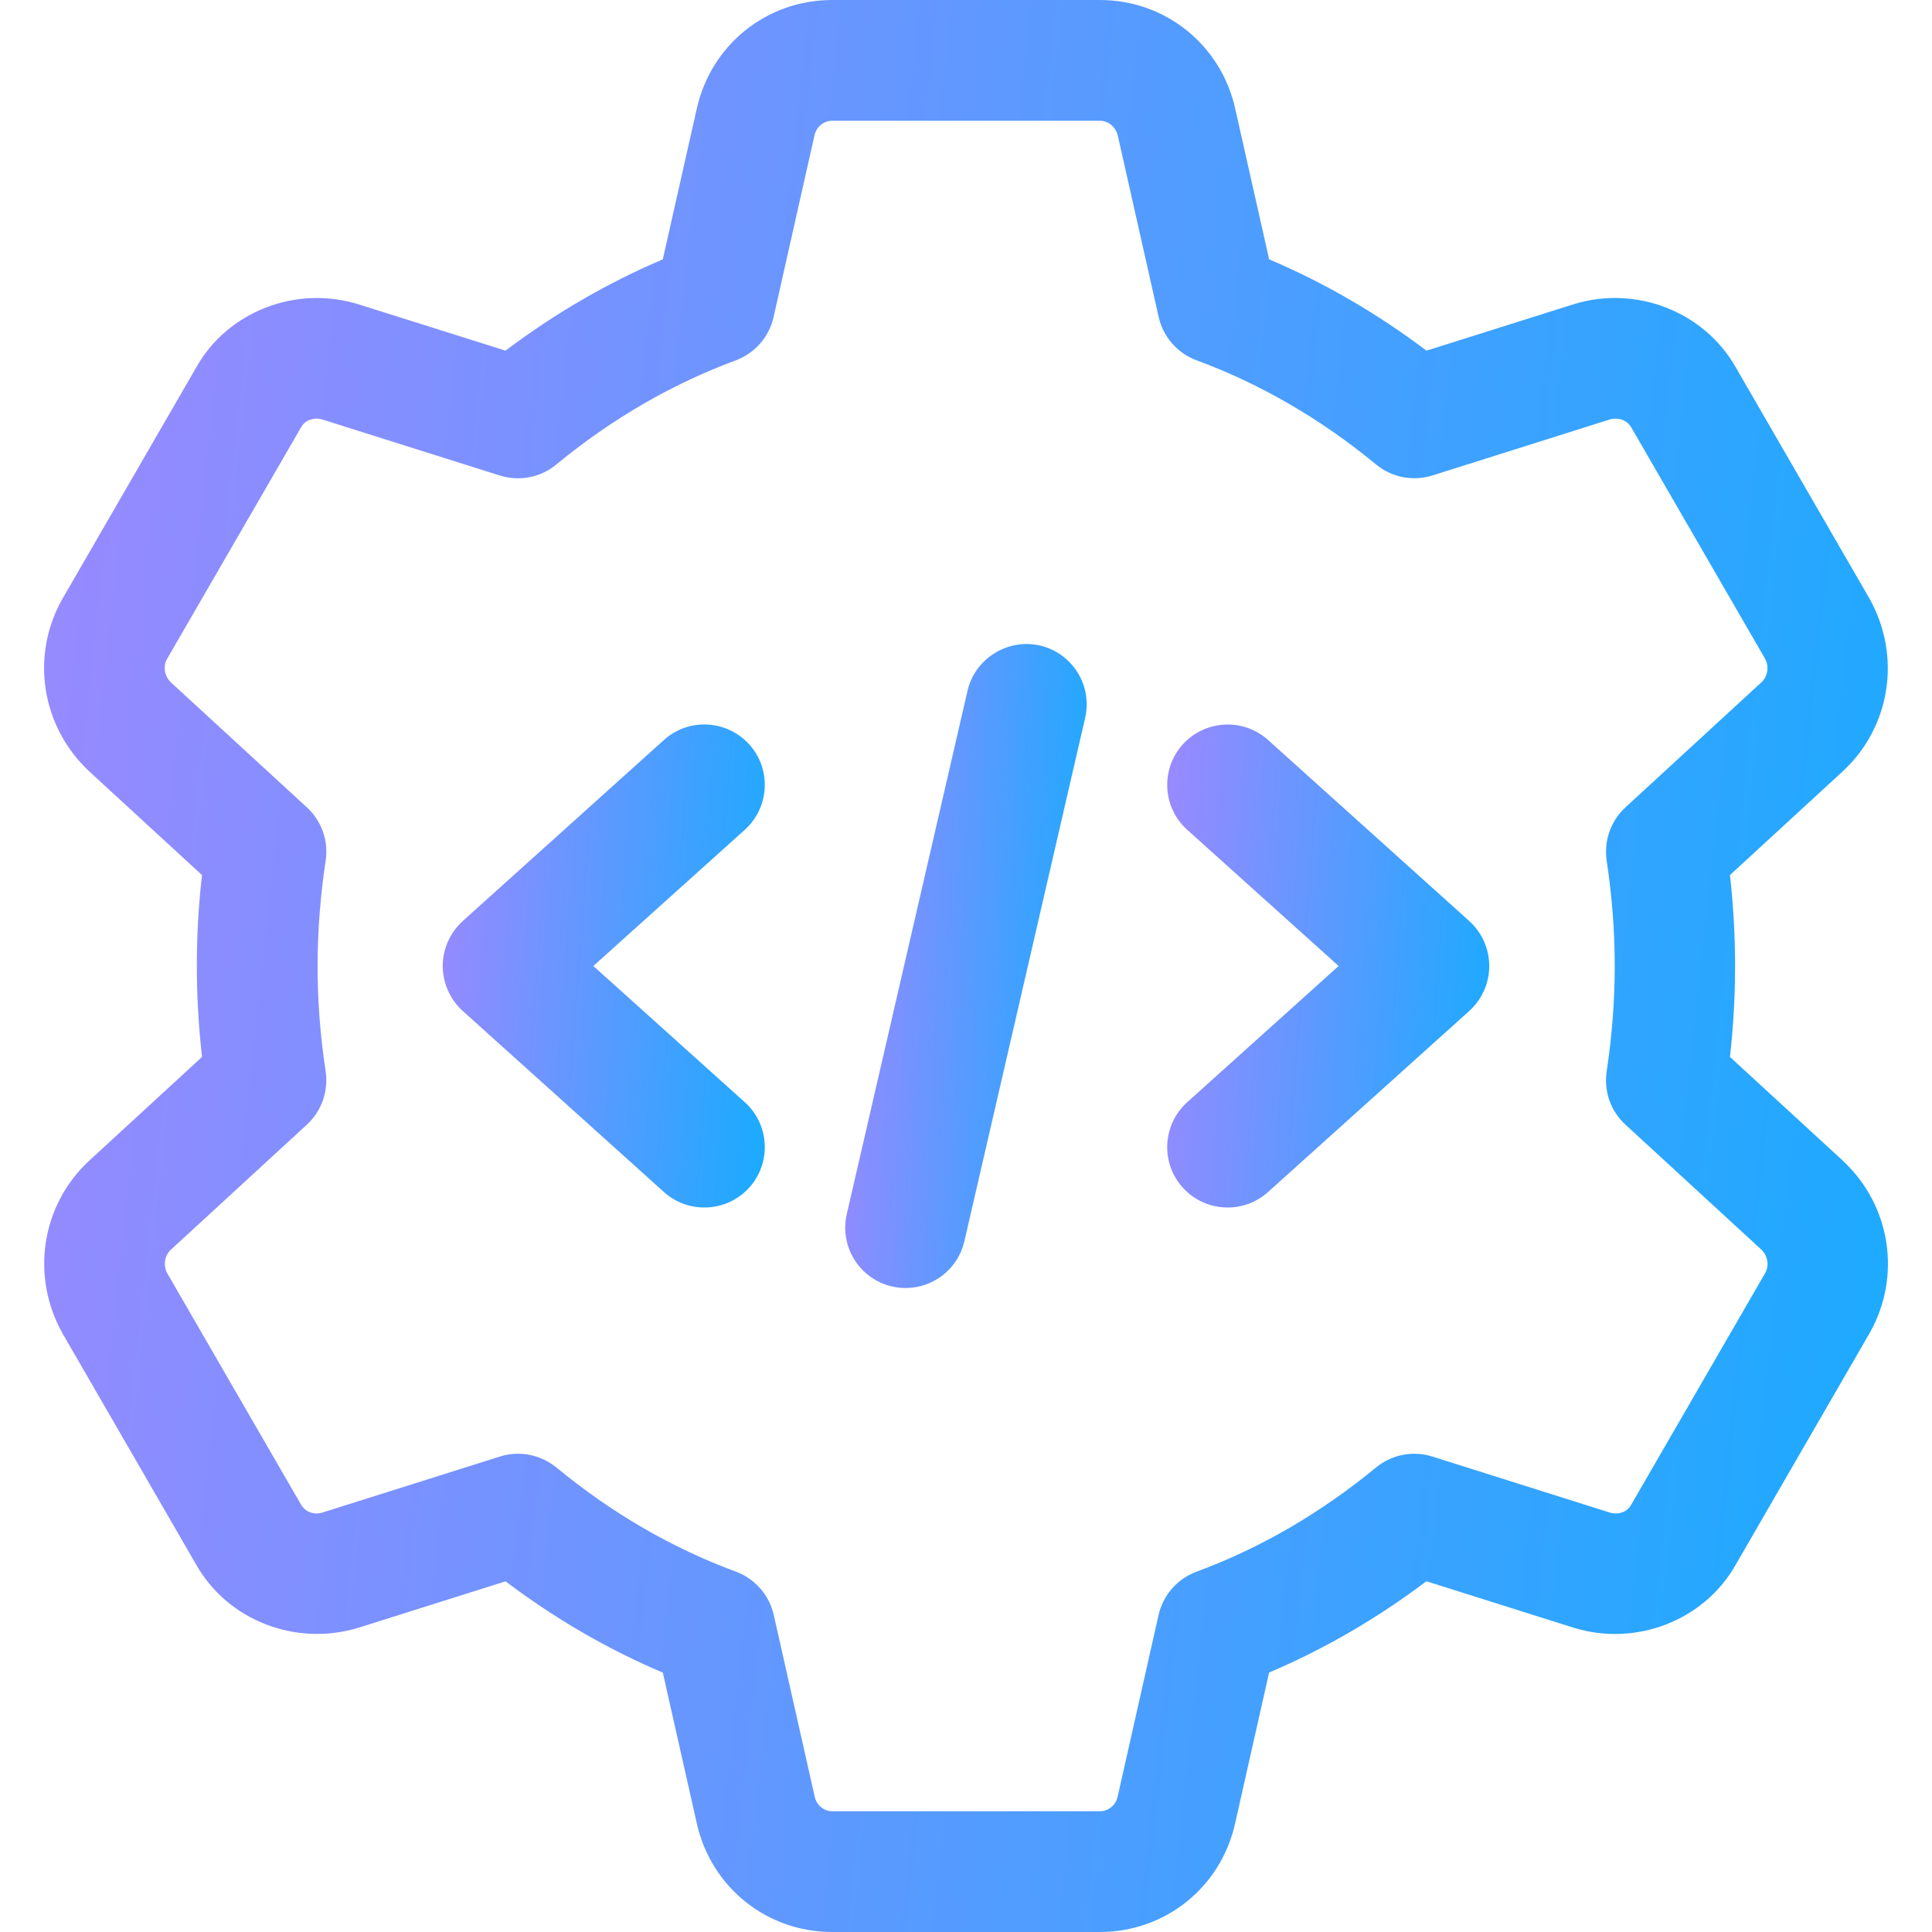 <svg width="42" height="42" viewBox="0 0 42 42" fill="none" xmlns="http://www.w3.org/2000/svg">
<g clip-path="url(#clip0_1_464)">
<path d="M23.91 42H18.09C16.669 42 15.46 41.029 15.148 39.639L14.409 36.361C13.207 35.852 12.063 35.187 10.99 34.377L7.801 35.383C6.433 35.805 4.945 35.226 4.259 34.004L1.358 28.985C0.663 27.743 0.898 26.212 1.921 25.249L4.392 22.977C4.317 22.312 4.279 21.649 4.279 21C4.279 20.351 4.315 19.688 4.391 19.023L1.932 16.762C0.898 15.789 0.661 14.259 1.349 13.032L4.268 7.984C4.947 6.776 6.433 6.191 7.798 6.617L10.99 7.623C12.063 6.813 13.209 6.148 14.409 5.638L15.148 2.359C15.46 0.971 16.669 0 18.09 0H23.91C25.331 0 26.541 0.971 26.852 2.361L27.59 5.638C28.793 6.148 29.937 6.813 31.01 7.623L34.199 6.617C35.563 6.19 37.053 6.774 37.74 7.996L40.642 13.015C41.337 14.257 41.102 15.789 40.078 16.751L37.608 19.023C37.683 19.688 37.719 20.351 37.719 21C37.719 21.649 37.683 22.312 37.608 22.977L40.068 25.238C40.072 25.242 40.075 25.245 40.078 25.249C41.102 26.212 41.339 27.741 40.651 28.968L37.732 34.017C37.051 35.224 35.565 35.809 34.202 35.383L31.008 34.375C29.936 35.185 28.789 35.85 27.589 36.36L26.85 39.639C26.541 41.029 25.331 42 23.91 42V42ZM11.259 31.603C11.56 31.603 11.856 31.706 12.096 31.902C13.295 32.891 14.607 33.653 15.995 34.165C16.412 34.319 16.723 34.675 16.821 35.108L17.712 39.063C17.752 39.244 17.913 39.375 18.093 39.375H23.914C24.094 39.375 24.253 39.244 24.295 39.065L25.186 35.11C25.284 34.676 25.594 34.321 26.012 34.167C27.4 33.654 28.712 32.891 29.911 31.904C30.254 31.621 30.714 31.53 31.141 31.665L34.993 32.881C35.175 32.937 35.371 32.874 35.457 32.718L38.376 27.671C38.463 27.515 38.432 27.302 38.29 27.165L35.336 24.449C35.014 24.154 34.862 23.72 34.928 23.287C35.044 22.517 35.103 21.747 35.103 21C35.103 20.253 35.045 19.485 34.928 18.713C34.864 18.28 35.016 17.846 35.336 17.551L38.297 14.828C38.43 14.702 38.465 14.486 38.367 14.313L35.465 9.296C35.371 9.13 35.182 9.065 34.989 9.121L31.143 10.335C30.716 10.47 30.256 10.379 29.913 10.096C28.714 9.107 27.401 8.346 26.014 7.833C25.597 7.679 25.286 7.324 25.188 6.89L24.297 2.935C24.25 2.756 24.09 2.625 23.91 2.625H18.09C17.91 2.625 17.75 2.756 17.708 2.935L16.817 6.891C16.721 7.325 16.41 7.679 15.993 7.835C14.605 8.348 13.293 9.109 12.094 10.098C11.751 10.381 11.291 10.47 10.864 10.337L7.012 9.121C6.83 9.065 6.634 9.13 6.548 9.284L3.629 14.329C3.54 14.486 3.575 14.702 3.719 14.838L6.671 17.551C6.993 17.846 7.145 18.28 7.079 18.713C6.963 19.483 6.904 20.253 6.904 21C6.904 21.747 6.961 22.515 7.079 23.287C7.143 23.72 6.991 24.154 6.671 24.449L3.71 27.172C3.577 27.298 3.542 27.514 3.64 27.687L6.541 32.704C6.638 32.872 6.828 32.94 7.017 32.879L10.864 31.665C10.993 31.622 11.127 31.603 11.259 31.603V31.603Z" fill="url(#paint0_linear_1_464)"/>
<path d="M19.689 28C19.59 28 19.491 27.989 19.392 27.967C18.686 27.804 18.245 27.099 18.408 26.393L21.033 15.018C21.196 14.31 21.91 13.874 22.607 14.033C23.312 14.196 23.753 14.901 23.59 15.607L20.965 26.982C20.825 27.59 20.286 28 19.689 28Z" fill="url(#paint1_linear_1_464)"/>
<path d="M26.688 26.25C26.329 26.25 25.972 26.105 25.711 25.816C25.226 25.277 25.27 24.448 25.809 23.961L29.101 21L25.809 18.039C25.27 17.554 25.226 16.725 25.711 16.184C26.198 15.647 27.027 15.603 27.566 16.086L31.941 20.023C32.218 20.274 32.375 20.629 32.375 21C32.375 21.371 32.218 21.726 31.941 21.977L27.566 25.914C27.314 26.14 27.001 26.25 26.688 26.25V26.25Z" fill="url(#paint2_linear_1_464)"/>
<path d="M15.312 26.25C14.999 26.25 14.686 26.14 14.434 25.914L10.059 21.977C9.783 21.726 9.625 21.371 9.625 21C9.625 20.629 9.783 20.274 10.059 20.023L14.434 16.086C14.973 15.601 15.801 15.645 16.289 16.184C16.774 16.723 16.73 17.552 16.191 18.039L12.899 21L16.191 23.961C16.73 24.446 16.774 25.275 16.289 25.816C16.028 26.105 15.671 26.25 15.312 26.25Z" fill="url(#paint3_linear_1_464)"/>
</g>
<defs>
<linearGradient id="paint0_linear_1_464" x1="0.959" y1="0" x2="45.085" y2="4.795" gradientUnits="userSpaceOnUse">
<stop offset="0.015" stop-color="#9989FF"/>
<stop offset="1" stop-color="#19ABFF"/>
</linearGradient>
<linearGradient id="paint1_linear_1_464" x1="18.375" y1="14.001" x2="24.211" y2="14.25" gradientUnits="userSpaceOnUse">
<stop offset="0.015" stop-color="#9989FF"/>
<stop offset="1" stop-color="#19ABFF"/>
</linearGradient>
<linearGradient id="paint2_linear_1_464" x1="25.374" y1="15.751" x2="33.127" y2="16.339" gradientUnits="userSpaceOnUse">
<stop offset="0.015" stop-color="#9989FF"/>
<stop offset="1" stop-color="#19ABFF"/>
</linearGradient>
<linearGradient id="paint3_linear_1_464" x1="9.625" y1="15.749" x2="17.378" y2="16.338" gradientUnits="userSpaceOnUse">
<stop offset="0.015" stop-color="#9989FF"/>
<stop offset="1" stop-color="#19ABFF"/>
</linearGradient>
<clipPath id="clip0_1_464">
<rect width="42" height="42" fill="white"/>
</clipPath>
</defs>
</svg>

